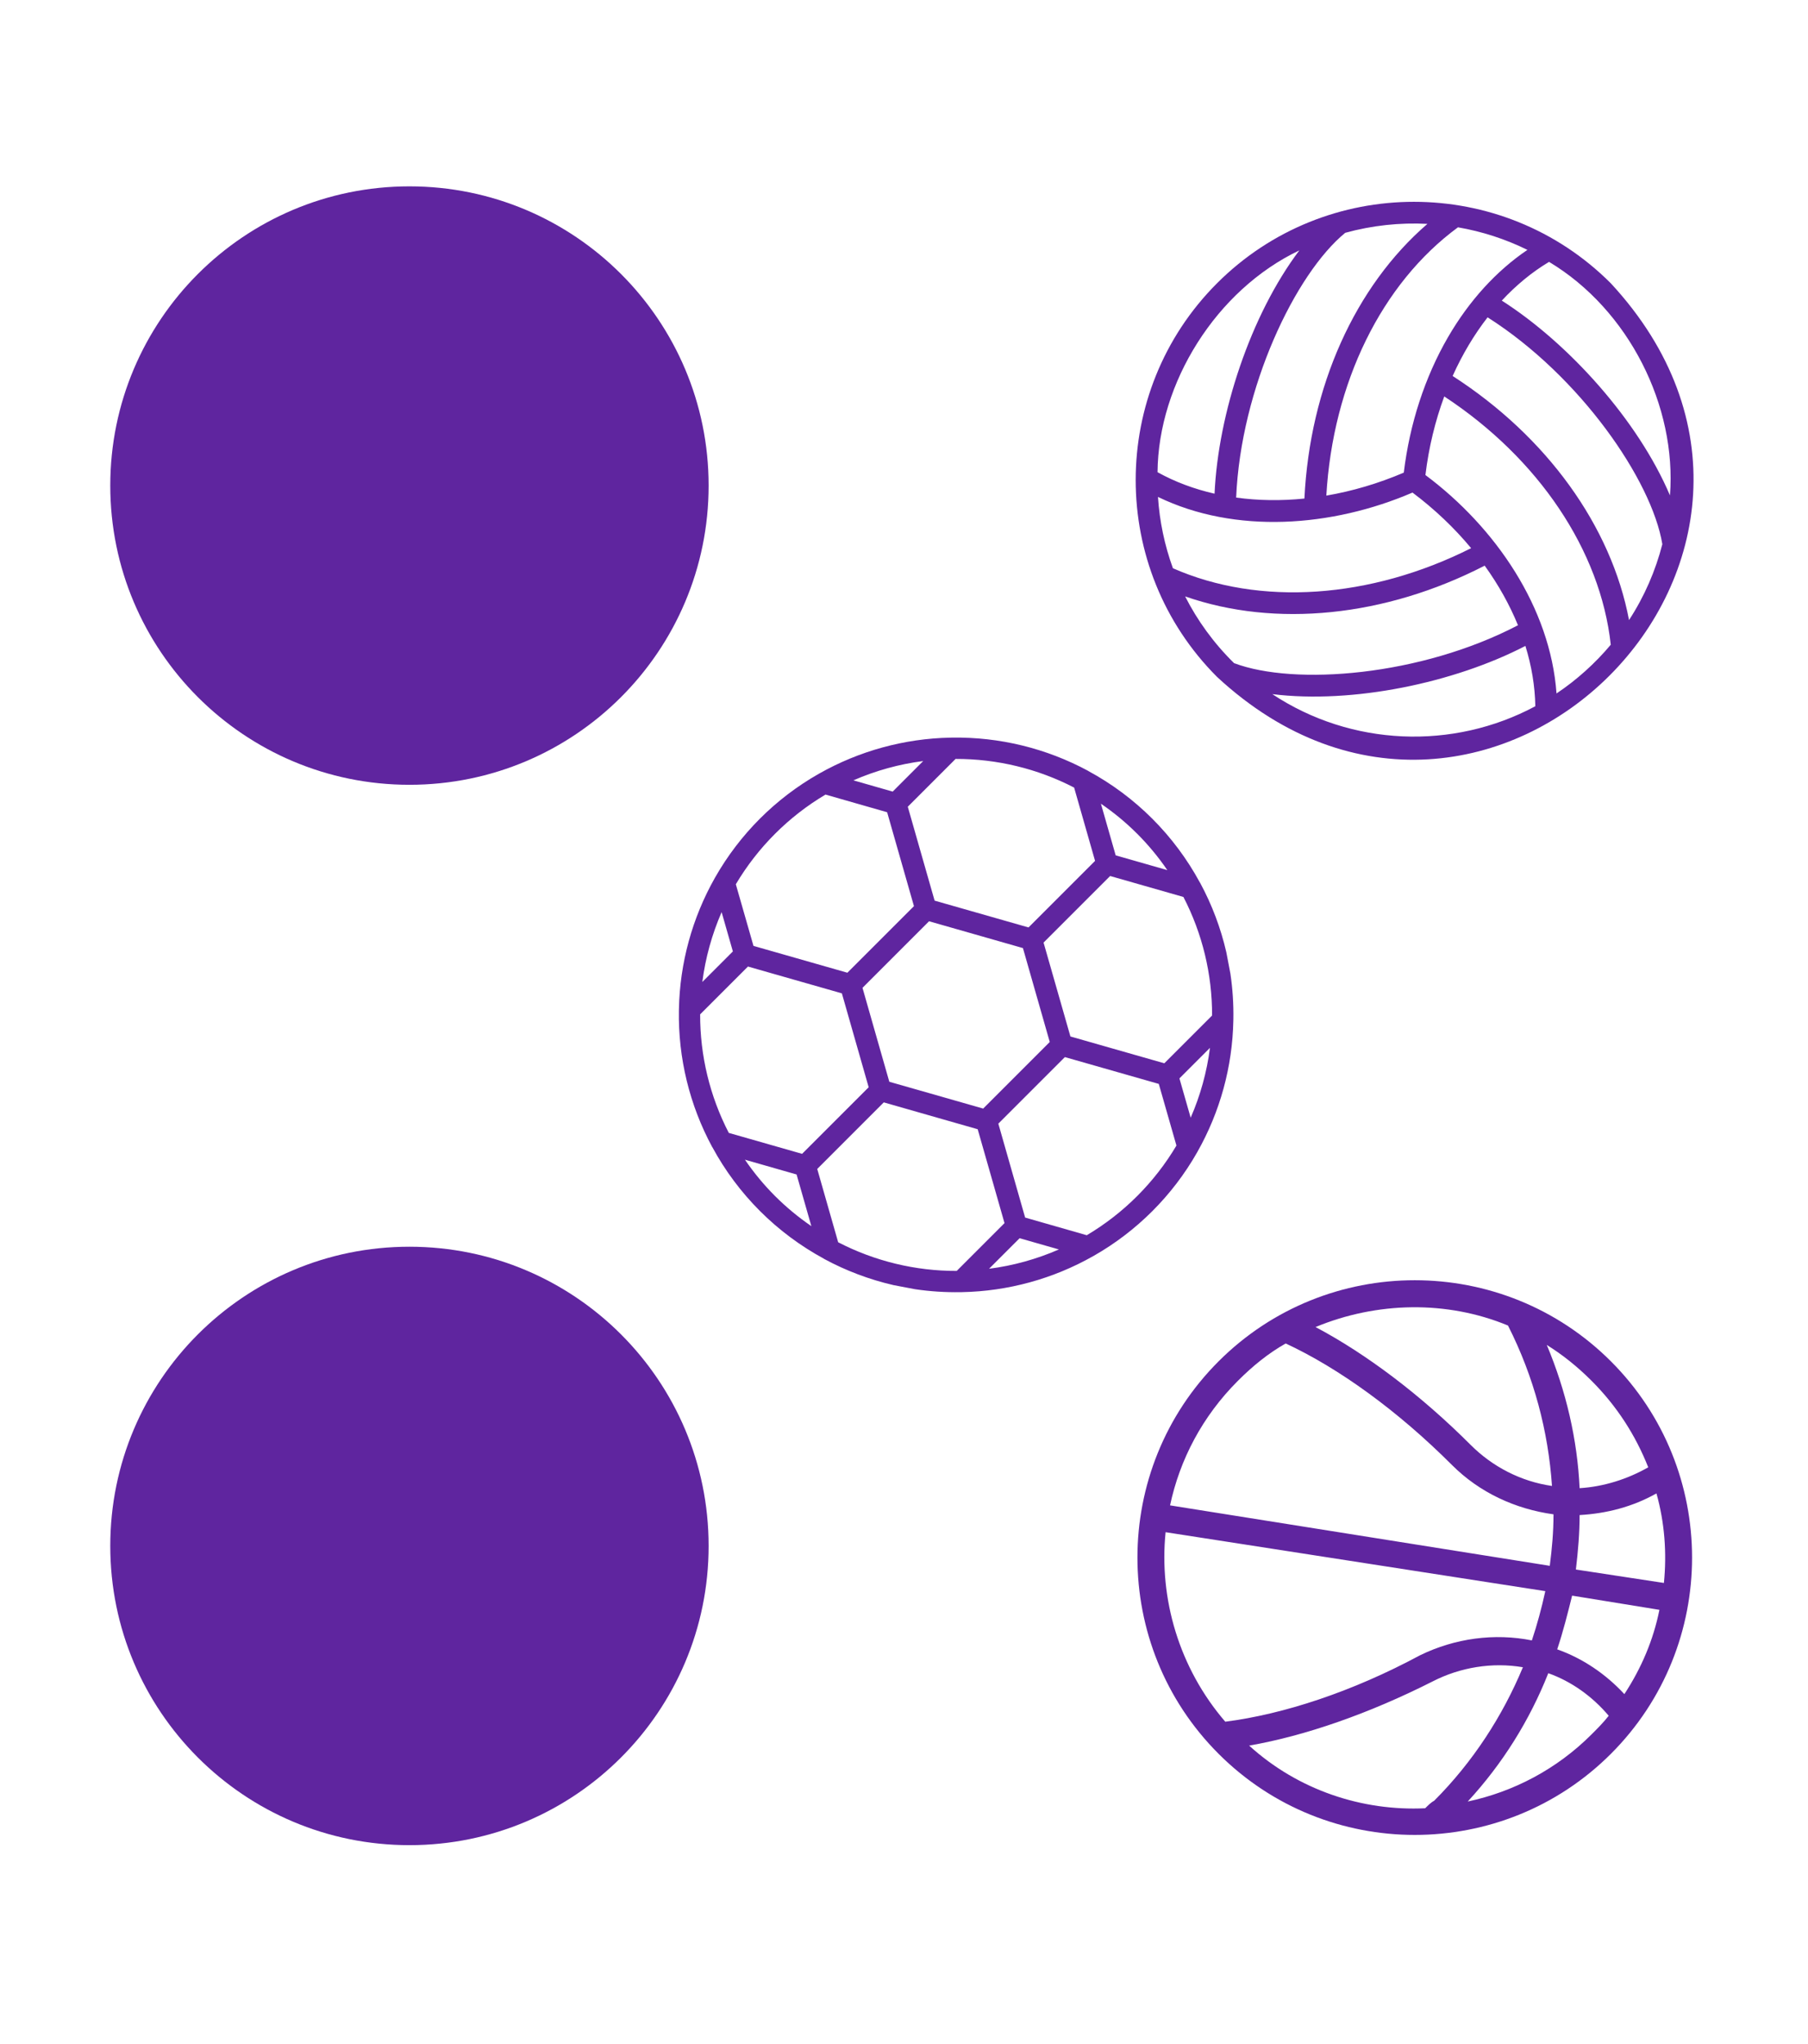 <svg width="115" height="130" viewBox="0 0 115 130" fill="none" xmlns="http://www.w3.org/2000/svg">
<path d="M26.043 49.912C36.554 49.912 45.073 41.392 45.073 30.882C45.073 20.371 36.554 11.852 26.043 11.852C15.533 11.852 7.014 20.371 7.014 30.882C7.014 41.392 15.533 49.912 26.043 49.912Z" fill="#5F259F"/>
<path d="M26.043 117.35C36.554 117.35 45.073 108.831 45.073 98.32C45.073 87.809 36.554 79.29 26.043 79.29C15.533 79.29 7.014 87.809 7.014 98.32C7.014 108.831 15.533 117.35 26.043 117.35Z" fill="#5F259F"/>
<path d="M102.453 18.012C95.55 11.109 84.318 11.109 77.414 18.012C70.511 24.916 70.511 36.149 77.414 43.053C94.63 59.01 118.408 35.222 102.453 18.012ZM80.927 44.146C86.046 44.778 92.497 43.427 97.025 41.08C97.42 42.355 97.635 43.645 97.656 44.916C92.413 47.726 85.947 47.47 80.928 44.146H80.927ZM99.004 44.104C98.613 38.663 95.149 33.557 90.666 30.212C90.877 28.46 91.286 26.779 91.864 25.213C97.864 29.155 101.798 35.008 102.455 41.003C101.468 42.184 100.265 43.264 99.004 44.103V44.104ZM103.616 39.434C102.484 33.464 98.391 27.773 92.397 23.912C93.01 22.548 93.758 21.293 94.62 20.182C100.509 23.922 105.063 30.545 105.735 34.609C105.303 36.297 104.597 37.931 103.616 39.436V39.434ZM106.22 31.507C104.204 26.765 99.815 21.863 95.524 19.118C96.433 18.139 97.441 17.306 98.53 16.655C103.626 19.712 106.656 25.852 106.22 31.507ZM92.736 14.457C94.255 14.72 95.745 15.198 97.153 15.892C95.171 17.233 93.439 19.137 92.097 21.453C90.631 23.985 89.664 26.953 89.29 30.059C87.668 30.751 86.007 31.239 84.363 31.52C84.778 24.356 87.876 18.025 92.736 14.457ZM85.564 14.807C87.27 14.337 89.037 14.147 90.793 14.238C86.195 18.205 83.316 24.59 82.969 31.708C81.481 31.859 80.02 31.837 78.627 31.646C78.922 24.677 82.38 17.42 85.564 14.807ZM82.646 15.924C79.54 20.042 77.485 26.304 77.253 31.398C75.955 31.102 74.733 30.647 73.626 30.031C73.674 24.366 77.353 18.441 82.646 15.924ZM73.654 31.604C78.561 33.981 84.708 33.535 89.844 31.327C91.255 32.386 92.508 33.58 93.573 34.863C87.161 38.087 80.125 38.568 74.605 36.14C74.072 34.673 73.754 33.145 73.654 31.604ZM94.435 35.975C95.31 37.189 96.022 38.464 96.553 39.766C90.365 42.997 82.347 43.629 78.495 42.175C77.205 40.91 76.16 39.464 75.382 37.931C81.118 39.934 88.094 39.237 94.435 35.975Z" fill="#5F259F"/>
<path d="M52.416 80.064C53.808 80.817 55.295 81.378 56.837 81.733L58.199 81.992C59.158 82.134 60.127 82.196 61.095 82.18C61.125 82.18 61.154 82.18 61.183 82.179C64.113 82.122 66.985 81.335 69.534 79.888L69.548 79.882L69.568 79.87C72.309 78.309 74.579 76.039 76.14 73.298L76.157 73.267C77.603 70.716 78.391 67.845 78.448 64.913C78.452 64.884 78.452 64.854 78.45 64.825C78.467 63.856 78.404 62.888 78.262 61.929L78.003 60.567C77.648 59.025 77.088 57.538 76.334 56.145L76.325 56.136C74.699 53.13 72.232 50.663 69.226 49.037L69.217 49.028C66.553 47.59 63.564 46.861 60.537 46.912C60.508 46.91 60.478 46.912 60.449 46.913C57.519 46.97 54.649 47.758 52.098 49.203L52.078 49.214C49.326 50.778 47.049 53.056 45.485 55.807L45.474 55.826C44.029 58.377 43.242 61.247 43.184 64.177C43.181 64.207 43.181 64.236 43.182 64.265C43.131 67.291 43.861 70.282 45.298 72.945L45.307 72.954C46.933 75.96 49.401 78.426 52.406 80.053L52.416 80.063V80.064ZM53.313 79.006L51.981 74.344L56.214 70.11L59.573 71.071L62.187 71.818L62.934 74.43L63.893 77.789L60.853 80.829C58.23 80.837 55.642 80.211 53.312 79.006H53.313ZM56.566 68.798L55.819 66.185L54.86 62.825L59.093 58.591L62.452 59.55L65.065 60.297L65.811 62.91L66.771 66.269L62.536 70.504L59.177 69.544L56.563 68.798H56.566ZM62.91 80.692L64.854 78.749L67.352 79.464C65.936 80.081 64.442 80.496 62.91 80.692ZM74.829 72.856C73.435 75.204 71.473 77.165 69.126 78.559L65.205 77.436L64.895 76.35L63.5 71.463L67.733 67.23L72.62 68.625L73.706 68.935L74.829 72.856ZM75.734 71.084L75.019 68.585L76.962 66.642C76.764 68.173 76.353 69.669 75.734 71.084ZM77.097 64.585L74.058 67.624L70.699 66.665L68.085 65.918L67.338 63.306L66.377 59.947L70.611 55.713L75.273 57.046C76.479 59.376 77.104 61.963 77.096 64.586L77.097 64.585ZM72.335 53.028C73.043 53.738 73.683 54.51 74.249 55.339L70.964 54.399L70.025 51.114C70.852 51.68 71.626 52.32 72.334 53.028H72.335ZM68.321 50.089L69.653 54.751L65.42 58.984L62.061 58.025L59.447 57.279L58.7 54.666L57.741 51.307L60.781 48.267C63.404 48.26 65.992 48.884 68.322 50.09L68.321 50.089ZM58.723 48.401L56.78 50.345L54.282 49.629C55.697 49.011 57.192 48.597 58.725 48.401H58.723ZM46.803 56.238C48.197 53.89 50.159 51.929 52.507 50.534L56.427 51.657L56.737 52.743L58.133 57.63L53.899 61.864L49.012 60.468L47.926 60.158L46.803 56.238ZM45.9 58.011L46.615 60.51L44.672 62.453C44.869 60.922 45.283 59.426 45.9 58.01V58.011ZM44.535 64.51L47.575 61.471L50.934 62.43L53.548 63.176L54.294 65.789L55.253 69.148L51.018 73.383L46.356 72.051C45.15 69.72 44.526 67.134 44.533 64.509L44.535 64.51ZM47.383 73.756L50.668 74.696L51.607 77.981C50.781 77.415 50.007 76.775 49.297 76.067C48.589 75.357 47.949 74.585 47.383 73.756Z" fill="#5F259F"/>
<path d="M102.466 86.581C95.586 79.701 84.388 79.701 77.508 86.581C70.628 93.461 70.628 104.659 77.508 111.539C84.388 118.419 95.586 118.419 102.466 111.539C109.346 104.659 109.346 93.461 102.466 86.581ZM105.834 100.674L100.236 99.82C100.377 98.634 100.473 97.494 100.473 96.356C102.182 96.26 103.841 95.835 105.36 94.98C105.882 96.831 106.025 98.776 105.835 100.674H105.834ZM101.232 87.815C102.845 89.428 104.031 91.279 104.838 93.319C103.51 94.078 101.991 94.553 100.473 94.647C100.331 91.562 99.619 88.478 98.385 85.537C99.381 86.154 100.33 86.912 101.232 87.815ZM95.917 84.303C97.578 87.577 98.479 91.041 98.716 94.505C96.724 94.22 94.921 93.271 93.545 91.896C90.367 88.717 86.903 86.108 83.677 84.399C87.568 82.785 92.028 82.69 95.919 84.303H95.917ZM74.423 95.739C75.04 92.844 76.463 90.093 78.741 87.815C79.69 86.866 80.686 86.06 81.778 85.443C85.146 87.008 88.895 89.713 92.359 93.177C94.114 94.932 96.392 95.976 98.812 96.309C98.812 97.448 98.716 98.492 98.575 99.584L74.423 95.74V95.739ZM77.935 109.499C74.994 106.083 73.712 101.67 74.139 97.446L98.291 101.195C98.053 102.287 97.769 103.33 97.436 104.328C95.064 103.853 92.549 104.186 90.319 105.276C86.001 107.6 81.636 109.024 77.935 109.499ZM90.651 115.003C86.665 115.193 82.585 113.865 79.452 111.018C83.01 110.401 87.091 108.978 91.124 106.937C92.879 106.035 94.919 105.703 96.866 106.035C95.584 109.12 93.687 112.061 91.22 114.528C91.03 114.624 90.84 114.814 90.651 115.003ZM101.232 110.306C99.002 112.536 96.25 113.959 93.356 114.576C95.586 112.156 97.294 109.405 98.481 106.414C99.952 106.936 101.28 107.886 102.324 109.12C101.992 109.547 101.613 109.926 101.232 110.306ZM103.319 107.744C102.133 106.462 100.661 105.466 99.048 104.897C99.427 103.759 99.713 102.619 99.996 101.481L105.549 102.383C105.169 104.282 104.41 106.084 103.319 107.745V107.744Z" fill="#5F259F"/>
</svg>
